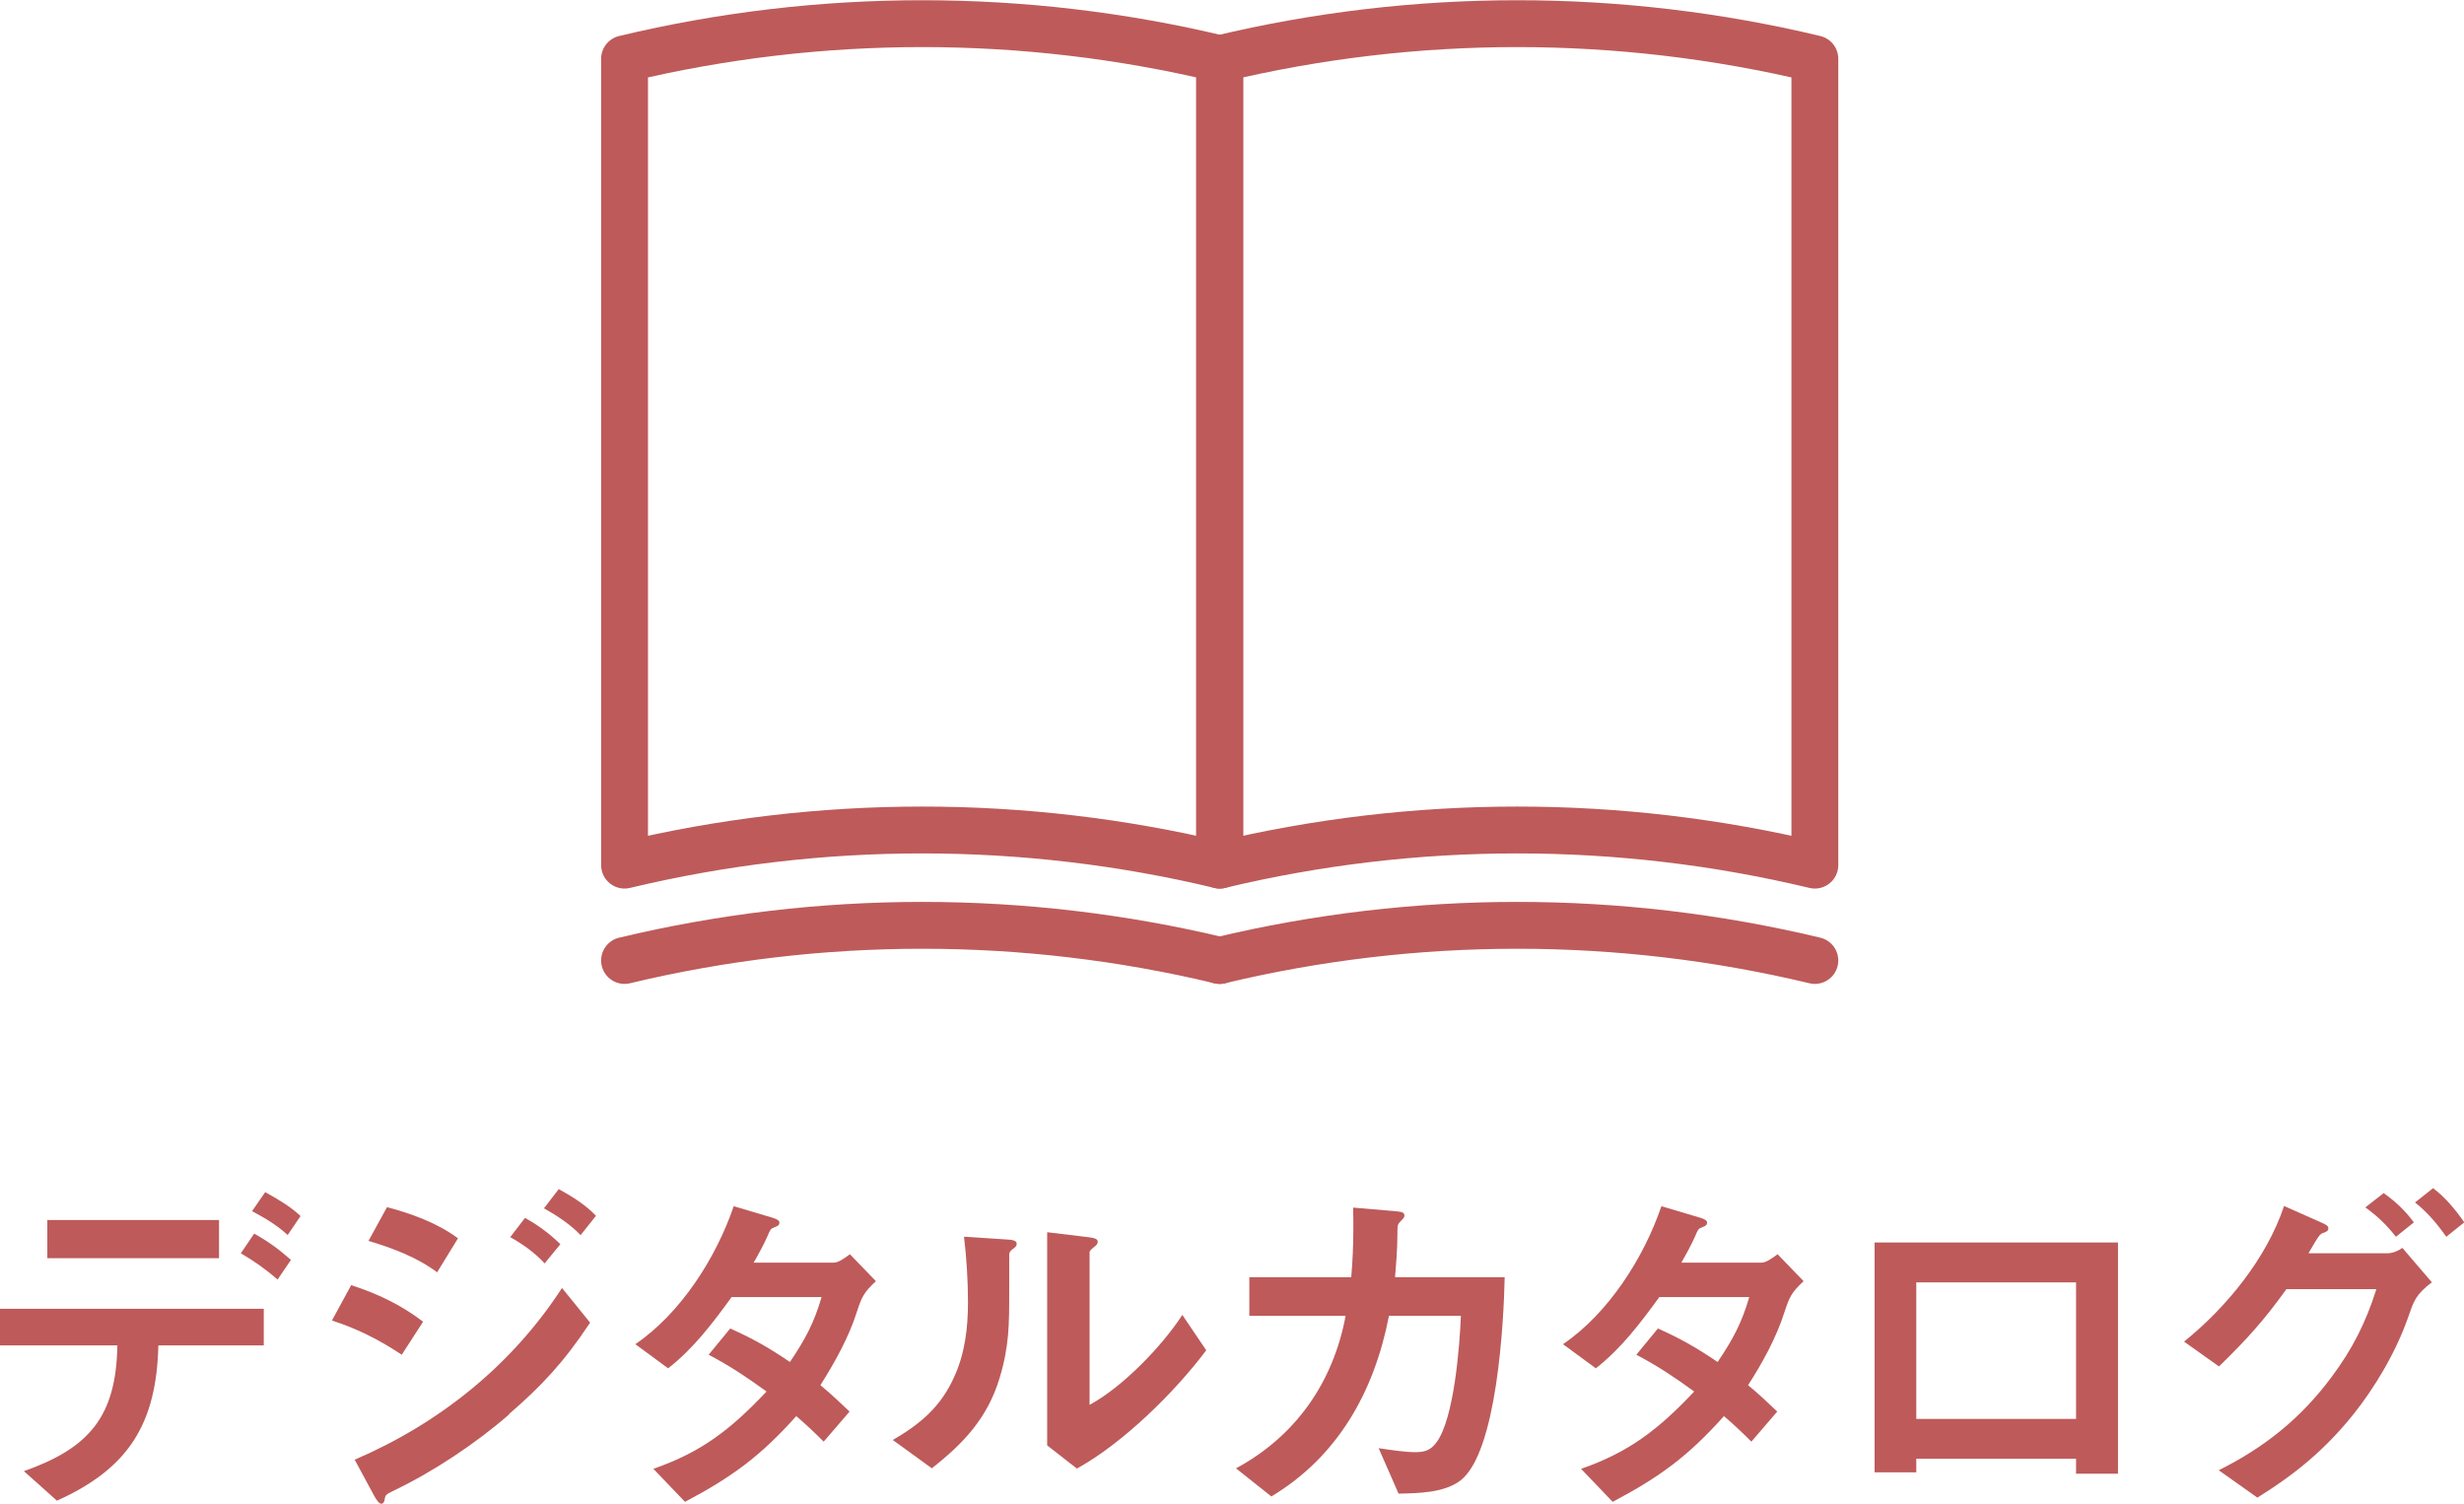 <?xml version="1.0" encoding="UTF-8"?>
<svg id="Layer_2" data-name="Layer 2" xmlns="http://www.w3.org/2000/svg" width="105.18" height="64.19" viewBox="0 0 105.18 64.19">
  <defs>
    <style>
      .cls-1 {
        fill: #be5a5a;
      }

      .cls-2 {
        fill: none;
        stroke: #be5a5a;
        stroke-linecap: round;
        stroke-linejoin: round;
        stroke-width: 2px;
      }
    </style>
  </defs>
  <g id="txt">
    <g>
      <g>
        <path class="cls-1" d="M2.43,64.06l-1.41-1.26c2.8-.99,3.94-2.34,3.99-5.37H0v-1.56h11.26v1.56h-4.5c-.08,3.34-1.26,5.25-4.33,6.63ZM9.36,53.71H2.02v-1.63h7.33v1.63ZM11.85,54.62c-.52-.45-.99-.78-1.57-1.12l.57-.84c.61.34,1.03.65,1.57,1.12l-.57.84ZM12.28,52.72c-.48-.44-.95-.71-1.52-1.02l.56-.81c.54.3,1.06.6,1.51,1.02l-.55.81Z"/>
        <path class="cls-1" d="M17.15,57.83c-.95-.63-1.89-1.11-2.98-1.46l.82-1.51c1.12.36,2.13.84,3.07,1.56l-.91,1.41ZM21.73,60.38c-1.41,1.23-3.22,2.43-4.86,3.22-.41.2-.42.21-.45.41-.02.09-.05.18-.14.18-.1,0-.2-.14-.33-.38l-.81-1.5c3.61-1.55,6.7-4.02,8.85-7.33l1.2,1.48c-1.12,1.69-2.08,2.71-3.47,3.91ZM18.67,54.32c-.84-.64-1.93-1.05-2.94-1.35l.79-1.44c1.03.27,2.16.68,3.03,1.33l-.89,1.45ZM23.25,53.93c-.44-.47-.92-.81-1.47-1.12l.63-.82c.55.3,1.06.68,1.51,1.12l-.67.82ZM24.78,52.72c-.43-.45-1.02-.84-1.56-1.14l.63-.82c.55.3,1.16.68,1.59,1.14l-.66.83Z"/>
        <path class="cls-1" d="M36.27,60.25l-1.11,1.29c-.38-.38-.76-.74-1.17-1.09-1.53,1.71-2.73,2.59-4.75,3.66l-1.35-1.41c2.08-.72,3.33-1.71,4.83-3.3-.84-.61-1.56-1.09-2.47-1.57l.92-1.12c.99.44,1.66.83,2.55,1.43.65-.96,1.03-1.67,1.35-2.77h-3.84c-.81,1.11-1.62,2.19-2.71,3.04l-1.4-1.03c1.94-1.32,3.45-3.69,4.2-5.89l1.65.49c.2.06.3.12.3.21s-.04.14-.21.2-.18.1-.29.36c-.14.33-.42.84-.6,1.15h3.43c.2,0,.52-.24.68-.36l1.11,1.15c-.52.48-.61.69-.81,1.3-.36,1.14-.98,2.22-1.56,3.14.44.36.85.75,1.26,1.14Z"/>
        <path class="cls-1" d="M39.78,62.68l-1.67-1.21c1.17-.68,2.04-1.41,2.61-2.67.47-1.01.6-2.11.6-3.21,0-.93-.06-1.88-.17-2.8l1.81.12c.21.01.44.03.44.18,0,.1-.06.15-.17.23-.12.09-.15.15-.15.24v1.56c0,1.41,0,2.35-.41,3.7-.51,1.7-1.53,2.79-2.91,3.87ZM46.44,52.81c.24.03.42.06.42.2,0,.09-.06.15-.18.24-.12.09-.17.17-.17.2v6.52c1.41-.76,3.09-2.5,3.96-3.84l1.02,1.51c-1.35,1.8-3.55,3.96-5.52,5.05l-1.27-.99v-9.1l1.74.21Z"/>
        <path class="cls-1" d="M64.23,54.52c-.04,1.93-.33,7.48-1.89,8.68-.7.53-1.8.54-2.64.56l-.85-1.94c.6.09,1.19.17,1.53.17.42,0,.67-.06.94-.42.75-1.01.99-4.11,1.04-5.4h-3.07c-.63,3.25-2.19,6.01-5.02,7.71l-1.51-1.2c2.52-1.36,4.14-3.63,4.68-6.51h-4.11v-1.65h4.35c.06-.69.09-1.4.09-2.1,0-.24,0-.5-.01-.87l1.77.15c.29.03.42.04.42.19,0,.08-.06.14-.15.23-.14.14-.15.15-.15.6,0,.61-.06,1.32-.1,1.8h4.71Z"/>
        <path class="cls-1" d="M75.87,60.25l-1.11,1.29c-.38-.38-.76-.74-1.17-1.09-1.53,1.71-2.73,2.59-4.75,3.66l-1.35-1.41c2.08-.72,3.33-1.71,4.83-3.3-.84-.61-1.56-1.09-2.47-1.57l.92-1.12c.99.44,1.66.83,2.55,1.43.65-.96,1.03-1.67,1.35-2.77h-3.84c-.81,1.11-1.62,2.19-2.71,3.04l-1.4-1.03c1.94-1.32,3.45-3.69,4.2-5.89l1.65.49c.2.06.3.12.3.21s-.05.14-.21.2c-.17.06-.18.1-.29.36-.14.33-.42.84-.6,1.15h3.43c.2,0,.52-.24.68-.36l1.11,1.15c-.52.48-.61.69-.81,1.3-.36,1.14-.97,2.22-1.56,3.14.44.36.85.75,1.26,1.14Z"/>
        <path class="cls-1" d="M88.62,62.92v-.65h-6.82v.58h-1.78v-9.81h10.39v9.87h-1.78ZM88.62,54.74h-6.82v5.83h6.82v-5.83Z"/>
        <path class="cls-1" d="M103.82,54.73c-.72.54-.79.84-1.01,1.46-.55,1.59-1.48,3.09-2.34,4.17-1.21,1.51-2.47,2.55-4.11,3.57l-1.65-1.17c1.95-.97,3.51-2.22,4.81-3.97.9-1.2,1.47-2.34,1.92-3.76h-3.84c-.95,1.32-1.7,2.16-2.88,3.3l-1.49-1.06c1.81-1.46,3.52-3.55,4.27-5.79l1.62.72c.2.09.27.14.27.24s-.09.15-.22.19c-.14.05-.18.09-.63.87h3.36c.23,0,.47-.1.65-.23l1.26,1.47ZM102.27,52.79c-.39-.5-.78-.87-1.3-1.25l.78-.61c.51.36.92.75,1.29,1.25l-.76.61ZM104.42,52.79c-.38-.54-.81-1.05-1.33-1.46l.77-.61c.51.38.97.93,1.33,1.46l-.76.61Z"/>
      </g>
      <g>
        <path class="cls-2" d="M52.07,36.93c-8.35-2-17.06-2-25.41,0,0-11.47,0-22.95,0-34.42,8.35-2,17.06-2,25.41,0,0,11.47,0,22.95,0,34.42Z"/>
        <path class="cls-2" d="M77.47,36.93c-8.35-2-17.06-2-25.41,0,0-11.47,0-22.95,0-34.42,8.35-2,17.06-2,25.41,0,0,11.47,0,22.95,0,34.42Z"/>
        <g>
          <path class="cls-2" d="M52.07,41c-8.35-2-17.06-2-25.41,0"/>
          <path class="cls-2" d="M77.47,41c-8.35-2-17.06-2-25.41,0"/>
        </g>
      </g>
    </g>
  </g>
</svg>